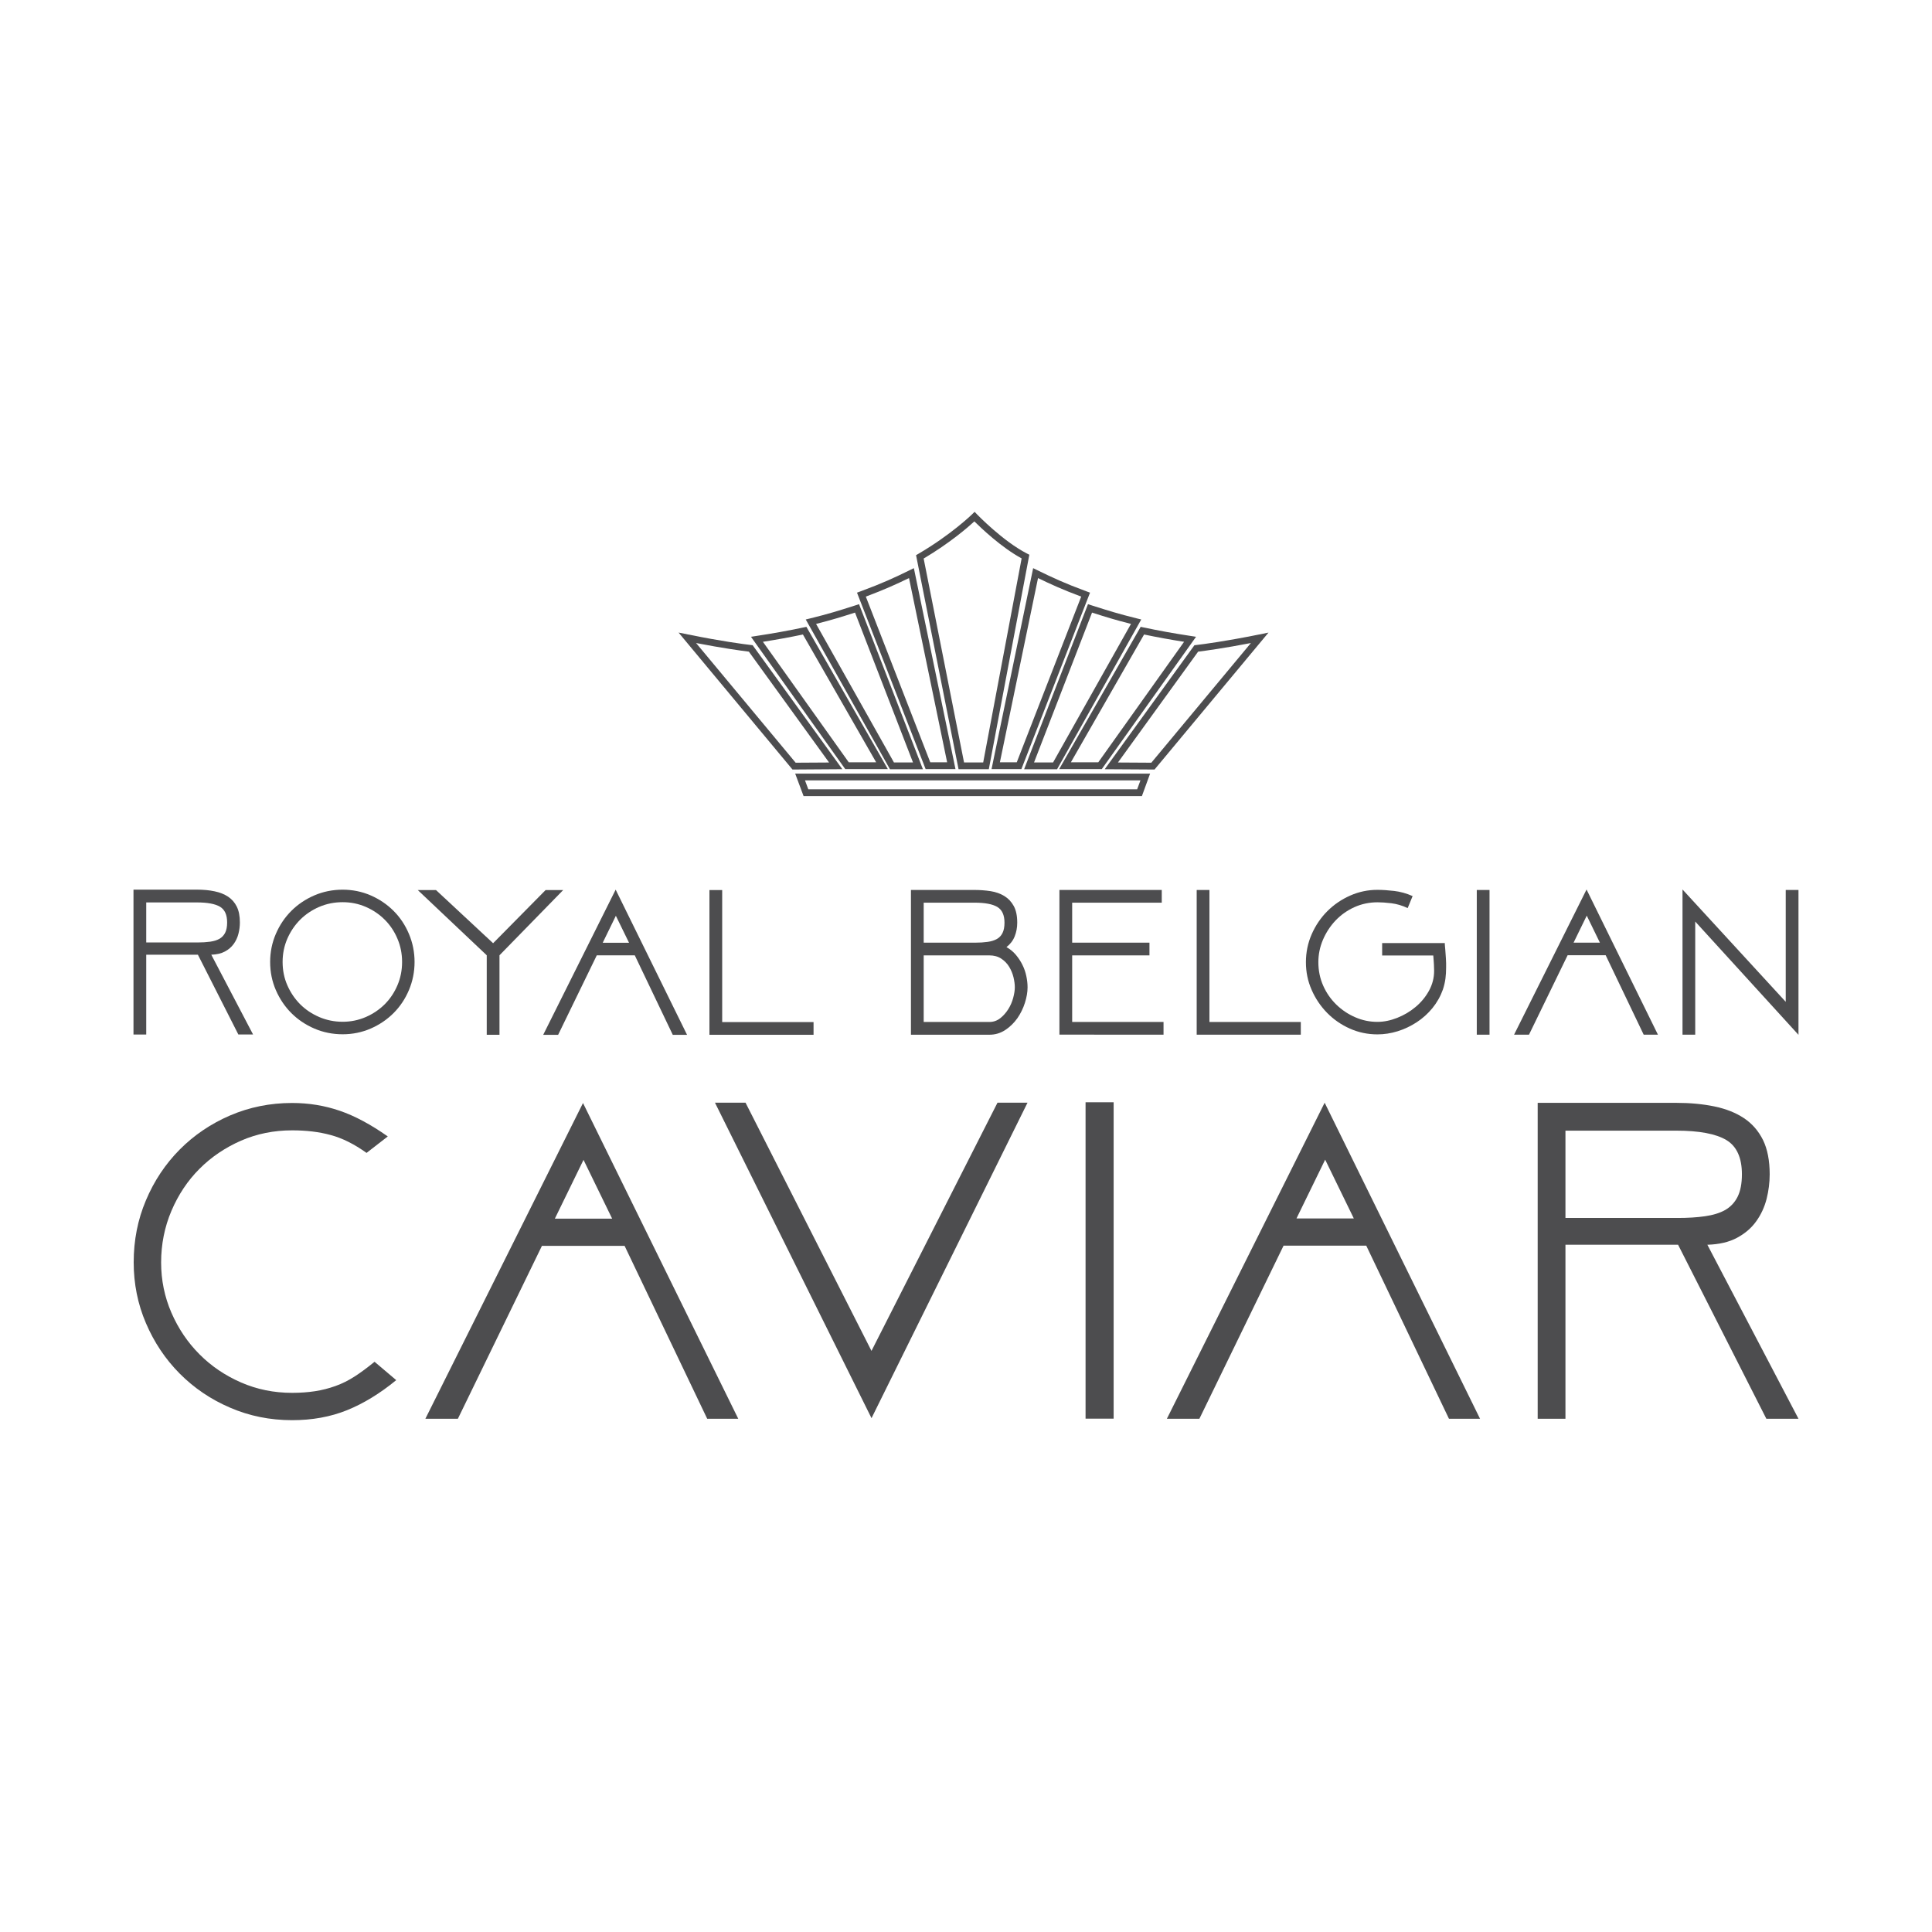 <?xml version="1.0" encoding="utf-8"?>
<!-- Generator: Adobe Illustrator 24.0.0, SVG Export Plug-In . SVG Version: 6.00 Build 0)  -->
<svg version="1.1" xmlns="http://www.w3.org/2000/svg" xmlns:xlink="http://www.w3.org/1999/xlink" x="0px" y="0px"
	 viewBox="0 0 566.93 566.93" style="enable-background:new 0 0 566.93 566.93;" xml:space="preserve">
<style type="text/css">
	.st0{fill:#4D4D4F;}
	.st1{fill:#E2E3E4;}
	.st2{fill-rule:evenodd;clip-rule:evenodd;fill:#FFFFFF;}
	.st3{fill:none;}
	.st4{fill:#FFFFFF;}
	.st5{fill:#50BCEB;}
	.st6{fill:#FFDD00;}
	.st7{fill:#E7E2D9;}
	.st8{fill-rule:evenodd;clip-rule:evenodd;fill:#4D4D4F;}
</style>
<g id="Layer_1">
	<g>
		<path class="st0" d="M100.55,261.07c2.9,0,5.64,0.56,8.21,1.67c2.57,1.12,4.81,2.63,6.73,4.55c1.92,1.91,3.42,4.17,4.51,6.76
			c1.09,2.58,1.65,5.33,1.65,8.23c0,2.91-0.56,5.65-1.65,8.25c-1.09,2.58-2.6,4.84-4.51,6.75c-1.92,1.92-4.16,3.43-6.73,4.55
			c-2.57,1.11-5.31,1.67-8.21,1.67c-2.95,0-5.71-0.56-8.3-1.67c-2.59-1.12-4.84-2.63-6.76-4.55c-1.91-1.91-3.43-4.17-4.55-6.75
			c-1.12-2.59-1.67-5.34-1.67-8.25c0-2.9,0.56-5.65,1.67-8.23c1.11-2.59,2.63-4.84,4.55-6.76c1.92-1.92,4.17-3.43,6.76-4.55
			C94.85,261.63,97.61,261.07,100.55,261.07z M117.99,282.28c0-2.44-0.46-4.72-1.37-6.84c-0.9-2.13-2.14-3.98-3.72-5.56
			c-1.58-1.58-3.43-2.83-5.56-3.76c-2.13-0.92-4.39-1.38-6.79-1.38c-2.44,0-4.73,0.46-6.88,1.38c-2.14,0.93-4.01,2.18-5.59,3.76
			c-1.57,1.58-2.83,3.43-3.76,5.56c-0.92,2.12-1.39,4.4-1.39,6.84c0,2.45,0.46,4.73,1.39,6.85c0.93,2.12,2.18,3.97,3.76,5.56
			c1.58,1.58,3.45,2.82,5.59,3.75c2.15,0.92,4.44,1.39,6.88,1.39c2.41,0,4.66-0.47,6.79-1.39c2.13-0.93,3.98-2.18,5.56-3.75
			c1.58-1.59,2.82-3.44,3.72-5.56C117.53,287.01,117.99,284.73,117.99,282.28z"/>
		<path class="st0" d="M122.59,261.18h5.35l16.76,15.6l15.4-15.6h5.16l-18.69,19.14v23.33h-3.74v-23.33L122.59,261.18z"/>
		<path class="st0" d="M186.27,280.33h-11.15l-11.34,23.33h-4.38l21.26-42.6l20.95,42.6h-4.19L186.27,280.33z M176.86,276.65h7.73
			l-3.87-7.92L176.86,276.65z"/>
		<path class="st0" d="M238.73,299.92v3.73h-30.55v-42.47h3.74v38.74H238.73z"/>
		<path class="st0" d="M267.31,303.62v-42.47h18.62c1.64,0,3.21,0.12,4.74,0.35c1.53,0.24,2.87,0.72,4.03,1.42
			c1.16,0.71,2.08,1.68,2.77,2.93c0.69,1.25,1.03,2.88,1.03,4.9c0,1.42-0.25,2.76-0.74,4c-0.49,1.25-1.3,2.3-2.42,3.17
			c1.08,0.6,2,1.36,2.77,2.28c0.77,0.92,1.42,1.92,1.93,2.96c0.52,1.05,0.9,2.15,1.13,3.29c0.24,1.14,0.36,2.22,0.36,3.26
			c0,1.42-0.26,2.94-0.78,4.57c-0.52,1.63-1.26,3.14-2.22,4.52c-0.97,1.37-2.15,2.52-3.55,3.45c-1.4,0.92-2.95,1.38-4.67,1.38
			H267.31z M271.05,264.89v11.73h15.08c1.37,0,2.6-0.08,3.67-0.23c1.07-0.15,1.97-0.43,2.71-0.84c0.73-0.4,1.29-1,1.67-1.77
			c0.39-0.78,0.58-1.78,0.58-3.03c0-2.23-0.7-3.76-2.1-4.61c-1.39-0.84-3.63-1.26-6.73-1.26H271.05z M290.32,299.89
			c1.2,0,2.26-0.37,3.19-1.1c0.93-0.74,1.71-1.62,2.35-2.64c0.65-1.03,1.13-2.14,1.45-3.32c0.32-1.19,0.48-2.22,0.48-3.13
			c0-0.86-0.13-1.82-0.38-2.9c-0.26-1.07-0.68-2.1-1.26-3.07c-0.58-0.96-1.35-1.77-2.32-2.41c-0.96-0.64-2.13-0.97-3.51-0.97h-19.27
			v19.53H290.32z"/>
		<path class="st0" d="M310.88,303.62v-42.47l30.03,0v3.73h-26.29v11.73h22.68v3.74h-22.68v19.53h26.81v3.73H310.88z"/>
		<path class="st0" d="M381.71,299.89v3.73h-30.55v-42.46h3.74v38.73H381.71z"/>
		<path class="st0" d="M423.97,276.76c0,0.04,0,0.12,0,0.22c0,0.1,0.01,0.28,0.03,0.53c0.02,0.25,0.06,0.61,0.1,1.07
			c0.04,0.46,0.08,1.07,0.13,1.82c0,0.17,0.01,0.32,0.03,0.45c0.02,0.12,0.03,0.27,0.03,0.43c0.04,0.47,0.06,0.9,0.06,1.33
			c0,0.42,0,0.87,0,1.32c0,1.09-0.06,2.16-0.19,3.18c-0.13,1.03-0.38,2.11-0.75,3.25c-0.72,2.02-1.75,3.84-3.09,5.48
			c-1.34,1.63-2.89,3.02-4.63,4.15c-1.75,1.14-3.6,2.01-5.58,2.63c-1.98,0.61-3.95,0.91-5.92,0.91c-2.86,0-5.56-0.57-8.1-1.7
			c-2.54-1.14-4.77-2.68-6.68-4.63c-1.91-1.96-3.42-4.2-4.53-6.75c-1.12-2.54-1.67-5.23-1.67-8.1c0-2.9,0.57-5.64,1.7-8.22
			c1.14-2.58,2.67-4.84,4.6-6.77c1.94-1.93,4.17-3.45,6.71-4.57c2.54-1.12,5.2-1.67,7.97-1.67c1.47,0,3.11,0.11,4.91,0.32
			c1.81,0.21,3.61,0.71,5.42,1.51l-1.45,3.52c-1.6-0.75-3.19-1.22-4.79-1.42c-1.59-0.19-2.94-0.28-4.03-0.28
			c-2.44,0-4.72,0.48-6.84,1.44c-2.12,0.97-3.95,2.27-5.51,3.91c-1.55,1.64-2.78,3.52-3.69,5.64c-0.9,2.12-1.35,4.31-1.35,6.58
			c0,2.48,0.48,4.78,1.42,6.9c0.94,2.13,2.23,3.97,3.84,5.54c1.62,1.58,3.47,2.82,5.55,3.72c2.07,0.91,4.25,1.36,6.52,1.36
			c1.89,0,3.82-0.39,5.79-1.17c1.98-0.78,3.77-1.83,5.39-3.19c1.62-1.34,2.93-2.93,3.94-4.75c1.01-1.83,1.52-3.79,1.52-5.89
			c0-0.63-0.02-1.27-0.06-1.92c-0.05-0.65-0.09-1.27-0.13-1.86c0-0.13-0.01-0.24-0.03-0.35c-0.02-0.1-0.03-0.23-0.03-0.35h-15v-3.65
			H423.97z"/>
		<path class="st0" d="M437.09,261.16v42.46h-3.74v-42.46H437.09z"/>
		<path class="st0" d="M471.17,280.3h-11.16l-11.34,23.32h-4.38l21.27-42.6l20.95,42.6h-4.18L471.17,280.3z M461.75,276.62h7.73
			l-3.86-7.93L461.75,276.62z"/>
		<path class="st0" d="M527.75,261.16v42.5l-30.3-33.24v33.2h-3.73v-42.61l30.29,32.97v-32.83H527.75z"/>
		<path class="st0" d="M116.27,404.99c-4.8,3.94-9.61,6.87-14.46,8.83c-4.84,1.95-10.2,2.92-16.1,2.92
			c-6.46,0-12.52-1.22-18.19-3.67c-5.68-2.43-10.6-5.79-14.81-10.02c-4.2-4.24-7.49-9.17-9.89-14.79
			c-2.41-5.63-3.59-11.57-3.59-17.85c0-6.45,1.19-12.52,3.59-18.18c2.39-5.68,5.69-10.63,9.89-14.88c4.2-4.23,9.13-7.58,14.81-10.03
			c5.67-2.43,11.73-3.66,18.19-3.66c4.89,0,9.54,0.76,13.97,2.28c4.43,1.51,9.12,4.03,14.11,7.54l-6.23,4.83
			c-3.59-2.57-7.09-4.33-10.51-5.24c-3.4-0.94-7.18-1.38-11.33-1.38c-5.35,0-10.35,1.01-15,3.03c-4.66,2.05-8.72,4.79-12.17,8.25
			c-3.47,3.46-6.21,7.58-8.24,12.33c-2.02,4.76-3.03,9.82-3.03,15.17c0,5.18,1.01,10.1,3.03,14.76c2.03,4.66,4.78,8.73,8.24,12.19
			c3.45,3.46,7.5,6.21,12.17,8.25c4.65,2.03,9.65,3.05,15,3.05c2.39,0,4.63-0.16,6.71-0.48c2.08-0.32,4.08-0.83,6.02-1.53
			c1.92-0.68,3.82-1.63,5.66-2.82c1.84-1.19,3.78-2.64,5.8-4.29L116.27,404.99z"/>
		<path class="st0" d="M183.28,365.58h-24.25l-24.67,50.75h-9.54l46.26-92.66l45.56,92.66h-9.11L183.28,365.58z M162.82,357.6h16.81
			l-8.4-17.25L162.82,357.6z"/>
		<path class="st0" d="M400.92,365.53h-24.27l-24.7,50.8h-9.54l46.3-92.75l45.6,92.75h-9.12L400.92,365.53z M380.44,357.55h16.83
			l-8.41-17.26L380.44,357.55z"/>
		<path class="st0" d="M255.73,396.41l36.98-72.84h8.81l-45.78,92.58l-45.94-92.58h8.97L255.73,396.41z"/>
		<path class="st0" d="M326.79,323.45v92.84h-8.24v-92.84H326.79z"/>
		<path class="st0" d="M459.37,365.27v51.06h-8.15v-92.71h40.64c4.13,0,7.88,0.36,11.25,1.06c3.39,0.71,6.27,1.85,8.66,3.45
			c2.39,1.59,4.24,3.73,5.57,6.39c1.3,2.67,1.96,6.03,1.96,10.06c0,2.44-0.31,4.86-0.91,7.24c-0.62,2.4-1.62,4.58-3.03,6.54
			c-1.41,1.98-3.28,3.59-5.63,4.85c-2.33,1.27-5.26,1.95-8.72,2.05l26.74,51.06h-9.43l-25.9-51.06H459.37z M459.37,331.78v25.62
			h32.93c2.99,0,5.66-0.16,8-0.5c2.34-0.33,4.32-0.93,5.92-1.82c1.58-0.91,2.82-2.2,3.66-3.89c0.84-1.68,1.27-3.88,1.27-6.6
			c0-4.87-1.53-8.24-4.58-10.06c-3.05-1.82-7.94-2.75-14.7-2.75H459.37z"/>
		<path class="st0" d="M42.91,280.16v23.41h-3.74v-42.51h18.64c1.89,0,3.61,0.16,5.16,0.49c1.55,0.32,2.87,0.85,3.97,1.58
			c1.09,0.73,1.95,1.71,2.55,2.93c0.6,1.22,0.9,2.76,0.9,4.61c0,1.12-0.14,2.23-0.42,3.32c-0.28,1.1-0.74,2.1-1.39,3
			c-0.65,0.91-1.51,1.65-2.58,2.22c-1.07,0.58-2.41,0.89-4,0.94l12.26,23.41h-4.32l-11.87-23.41H42.91z M42.91,264.81v11.75h15.1
			c1.37,0,2.59-0.08,3.67-0.23c1.07-0.15,1.98-0.43,2.71-0.84c0.73-0.42,1.29-1.01,1.68-1.78c0.39-0.77,0.58-1.78,0.58-3.03
			c0-2.24-0.7-3.78-2.1-4.61c-1.4-0.83-3.64-1.26-6.74-1.26H42.91z"/>
		<g>
			<path class="st0" d="M290.16,225.72h-8.88l-12.47-62.81l0.62-0.36c9.66-5.63,15.78-11.59,15.84-11.65l0.72-0.71l0.7,0.73
				c0.07,0.08,7.62,7.9,14.69,11.52l0.67,0.34L290.16,225.72z M282.89,223.73h5.62l11.28-59.87c-5.96-3.24-11.87-8.88-13.87-10.86
				c-1.86,1.71-7.16,6.32-14.88,10.9L282.89,223.73z"/>
		</g>
		<g>
			<path class="st0" d="M260.54,225.69h-12.51l-27.66-38.83l1.6-0.25c5.28-0.81,8.93-1.47,13.95-2.52l0.71-0.15L260.54,225.69z
				 M249.06,223.69h8.04l-21.49-37.5c-4.19,0.87-7.48,1.47-11.74,2.14L249.06,223.69z"/>
		</g>
		<g>
			<path class="st0" d="M232.55,225.81l-33.43-40.19l2.78,0.56c9.79,1.99,16.22,2.83,18.53,3.1l0.43,0.05l26.32,36.38L232.55,225.81
				z M204.26,188.69l29.22,35.12l9.81-0.06l-23.54-32.53C217.38,190.93,212.05,190.2,204.26,188.69z"/>
		</g>
		<g>
			<path class="st0" d="M235.8,233.6l-2.46-6.59h104.15l-2.41,6.6L235.8,233.6z M237.19,231.61h96.5l0.96-2.61l-98.43,0
				L237.19,231.61z"/>
		</g>
		<g>
			<path class="st0" d="M280.38,225.69h-8.76l-20.14-51.78l0.95-0.35c6.64-2.45,10.09-4.07,14.59-6.28l1.15-0.56L280.38,225.69z
				 M272.98,223.69h4.95l-11.19-54.06c-3.72,1.8-7.12,3.36-12.67,5.44L272.98,223.69z"/>
		</g>
		<g>
			<path class="st0" d="M270.82,225.73h-9.67l-24.71-43.95l1.28-0.31c5.5-1.35,8.3-2.24,12.94-3.72l1.42-0.46L270.82,225.73z
				 M262.32,223.73h5.59l-17.01-43.97c-4.11,1.31-6.82,2.16-11.43,3.32L262.32,223.73z"/>
		</g>
		<g>
			<path class="st0" d="M323.31,225.69H310.8l23.92-41.75l0.71,0.15c5.01,1.05,8.66,1.71,13.94,2.52l1.6,0.25L323.31,225.69z
				 M314.24,223.69h8.04l25.18-35.36c-4.26-0.67-7.56-1.27-11.74-2.14L314.24,223.69z"/>
		</g>
		<g>
			<path class="st0" d="M338.79,225.81l-14.62-0.09l26.32-36.38l0.43-0.05c2.31-0.27,8.74-1.12,18.53-3.1l2.78-0.56L338.79,225.81z
				 M328.05,223.75l9.8,0.06l29.22-35.12c-7.79,1.51-13.12,2.24-15.49,2.53L328.05,223.75z"/>
		</g>
		<g>
			<path class="st0" d="M299.72,225.69h-8.76l12.21-58.97l1.15,0.56c4.5,2.2,7.95,3.83,14.59,6.28l0.95,0.35L299.72,225.69z
				 M293.41,223.69h4.95l18.91-48.62c-5.55-2.08-8.95-3.63-12.67-5.44L293.41,223.69z"/>
		</g>
		<g>
			<path class="st0" d="M310.19,225.73h-9.67l18.74-48.44l1.42,0.46c4.64,1.47,7.44,2.36,12.94,3.72l1.27,0.31L310.19,225.73z
				 M303.43,223.73h5.59l22.86-40.65c-4.61-1.16-7.33-2.01-11.43-3.32L303.43,223.73z"/>
		</g>
	</g>
</g>
<g id="Layer_2">
</g>
</svg>
